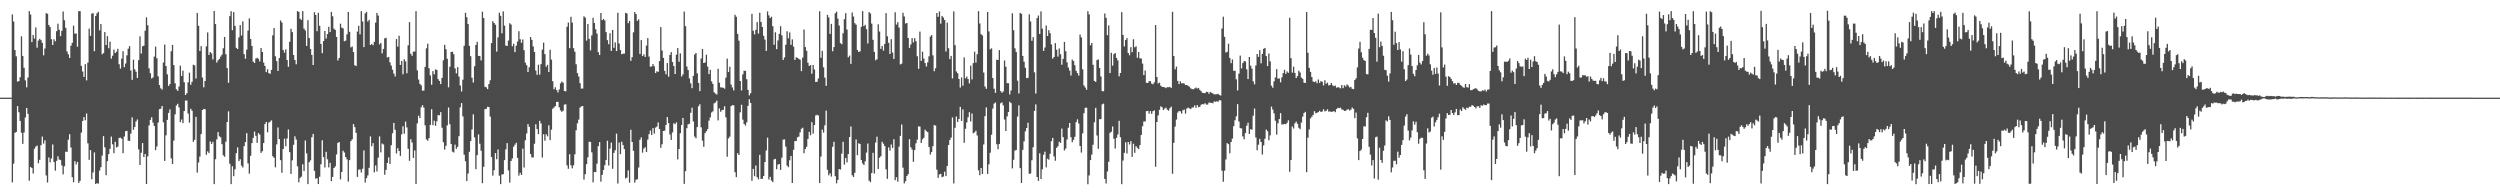 <?xml version="1.0" encoding="UTF-8"?>
<svg xmlns="http://www.w3.org/2000/svg" width="1920" height="150">
  <path d="M0 75.000h1v1.000H0zM1 75.000h1v1.000H1zM2 75.000h1v1.000H2zM3 75.000h1v1.000H3zM4 75.000h1v1.000H4zM5 75.000h1v1.000H5zM6 75.000h1v1.000H6zM7 75.000h1v1.000H7zM8 74.984h1v1.000H8zM9 11.054h1v129.016H9zM10 16.561h1v109.115H10zM11 38.442h1v63.591H11zM12 43.243h1v58.063H12zM13 62.650h1v18.786H13zM14 62.331h1v23.883H14zM15 59.295h1v33.594H15zM16 27.923h1v74.041H16zM17 42.958h1v67.554H17zM18 52.015h1v49.783H18zM19 61.750h1v28.460H19zM20 67.079h1v15.801H20zM21 59.546h1v27.880H21zM22 8.552h1v130.210H22zM23 11.152h1v117.041H23zM24 32.339h1v96.709H24zM25 26.826h1v106.441H25zM26 29.627h1v84.645H26zM27 21.051h1v91.593H27zM28 36.610h1v75.154H28zM29 31.103h1v94.270H29zM30 29.844h1v92.900H30zM31 30.818h1v80.629H31zM32 32.906h1v71.978H32zM33 42.480h1v67.781H33zM34 37.228h1v70.554H34zM35 10.158h1v124.599H35zM36 10.580h1v129.628H36zM37 19.166h1v101.776H37zM38 20.789h1v103.907H38zM39 30.115h1v91.583H39zM40 34.511h1v76.424H40zM41 30.195h1v94.284H41zM42 31.722h1v99.275H42zM43 23.973h1v99.592H43zM44 18.187h1v101.884H44zM45 22.815h1v99.696H45zM46 27.736h1v95.203H46zM47 23.641h1v103.452H47zM48 8.806h1v125.067H48zM49 15.544h1v112.146H49zM50 21.376h1v95.108H50zM51 39.500h1v77.152H51zM52 41.715h1v65.567H52zM53 44.479h1v58.568H53zM54 35.103h1v78.178H54zM55 32.853h1v103.219H55zM56 19.679h1v120.256H56zM57 25.845h1v97.880H57zM58 25.699h1v100.621H58zM59 35.908h1v88.442H59zM60 8.599h1v131.891H60zM61 8.560h1v130.338H61zM62 50.593h1v51.266H62zM63 54.918h1v38.085H63zM64 59.085h1v30.798H64zM65 49.240h1v43.121H65zM66 61.752h1v25.388H66zM67 48.109h1v61.958H67zM68 21.953h1v100.832H68zM69 27.553h1v87.754H69zM70 10.424h1v127.253H70zM71 10.140h1v122.278H71zM72 39.315h1v77.794H72zM73 12.287h1v129.091H73zM74 10.192h1v130.470H74zM75 9.038h1v131.994H75zM76 23.278h1v107.738H76zM77 18.466h1v109.965H77zM78 41.663h1v77.858H78zM79 40.785h1v63.767H79zM80 24.637h1v88.513H80zM81 34.598h1v99.972H81zM82 27.770h1v95.988H82zM83 37.079h1v81.311H83zM84 32.024h1v82.249H84zM85 44.986h1v59.935H85zM86 42.785h1v68.038H86zM87 38.105h1v79.543H87zM88 40.780h1v68.111H88zM89 39.697h1v73.544H89zM90 37.463h1v75.126H90zM91 49.349h1v56.595H91zM92 52.707h1v53.044H92zM93 44.995h1v61.618H93zM94 39.297h1v78.352H94zM95 51.542h1v53.300H95zM96 48.813h1v51.939H96zM97 42.513h1v57.971H97zM98 37.391h1v70.680H98zM99 35.428h1v72.786H99zM100 54.133h1v48.484H100zM101 61.268h1v28.910H101zM102 45.816h1v53.886H102zM103 53.227h1v44.244H103zM104 55.095h1v38.167H104zM105 59.845h1v31.927H105zM106 46.186h1v68.561H106zM107 27.879h1v98.787H107zM108 41.117h1v76.181H108zM109 35.542h1v74.353H109zM110 35.072h1v85.577H110zM111 23.550h1v94.742H111zM112 13.327h1v128.058H112zM113 19.401h1v100.651H113zM114 52.460h1v43.902H114zM115 56.200h1v35.882H115zM116 60.286h1v29.789H116zM117 59.482h1v34.697H117zM118 43.478h1v53.237H118zM119 35.810h1v79.483H119zM120 44.741h1v67.747H120zM121 58.616h1v35.482H121zM122 65.321h1v18.506H122zM123 67.858h1v15.625H123zM124 68.807h1v12.579H124zM125 48.019h1v45.922H125zM126 34.214h1v89.393H126zM127 50.690h1v53.224H127zM128 57.071h1v35.000H128zM129 65.979h1v20.778H129zM130 64.560h1v19.474H130zM131 39.357h1v82.283H131zM132 34.484h1v91.484H132zM133 49.972h1v58.033H133zM134 63.964h1v23.851H134zM135 68.562h1v12.510H135zM136 69.776h1v9.917H136zM137 66.434h1v16.047H137zM138 50.422h1v43.366H138zM139 58.410h1v33.380H139zM140 54.215h1v40.343H140zM141 63.178h1v22.123H141zM142 72.937h1v4.275H142zM143 71.639h1v5.559H143zM144 63.230h1v23.993H144zM145 55.795h1v38.421H145zM146 65.146h1v18.433H146zM147 62.807h1v22.254H147zM148 49.739h1v59.115H148zM149 50.230h1v57.176H149zM150 60.301h1v29.457H150zM151 9.933h1v122.606H151zM152 19.808h1v104.975H152zM153 39.180h1v81.023H153zM154 35.425h1v67.543H154zM155 59.534h1v24.931H155zM156 67.071h1v16.599H156zM157 62.218h1v21.662H157zM158 35.584h1v83.279H158zM159 24.919h1v91.368H159zM160 42.169h1v75.372H160zM161 39.924h1v68.688H161zM162 41.062h1v69.476H162zM163 45.594h1v63.360H163zM164 8.450h1v132.976H164zM165 18.465h1v103.863H165zM166 48.030h1v59.007H166zM167 46.292h1v55.179H167zM168 45.262h1v59.448H168zM169 43.473h1v62.074H169zM170 41.954h1v68.787H170zM171 37.084h1v82.202H171zM172 28.342h1v92.055H172zM173 41.679h1v67.146H173zM174 52.336h1v41.371H174zM175 63.571h1v21.949H175zM176 12.404h1v113.368H176zM177 8.590h1v132.849H177zM178 23.172h1v104.488H178zM179 9.307h1v125.997H179zM180 19.869h1v110.174H180zM181 36.736h1v80.930H181zM182 37.646h1v75.549H182zM183 28.649h1v95.127H183zM184 19.286h1v103.035H184zM185 27.274h1v99.952H185zM186 16.412h1v112.193H186zM187 41.599h1v70.696H187zM188 45.113h1v63.991H188zM189 38.140h1v64.105H189zM190 23.480h1v102.037H190zM191 14.143h1v119.250H191zM192 29.958h1v89.678H192zM193 35.257h1v74.658H193zM194 47.336h1v58.550H194zM195 48.396h1v52.658H195zM196 44.967h1v59.399H196zM197 44.399h1v65.302H197zM198 45.225h1v57.002H198zM199 47.190h1v56.182H199zM200 36.829h1v80.585H200zM201 39.919h1v76.210H201zM202 48.090h1v61.791H202zM203 50.625h1v44.658H203zM204 55.379h1v38.270H204zM205 53.219h1v48.406H205zM206 56.163h1v37.981H206zM207 56.673h1v36.724H207zM208 53.714h1v38.699H208zM209 27.160h1v92.858H209zM210 21.473h1v99.720H210zM211 43.230h1v85.282H211zM212 46.938h1v63.958H212zM213 54.484h1v43.393H213zM214 44.599h1v62.208H214zM215 15.731h1v107.242H215zM216 17.286h1v115.364H216zM217 38.435h1v76.008H217zM218 40.468h1v66.035H218zM219 37.903h1v74.421H219zM220 46.090h1v60.285H220zM221 51.312h1v48.094H221zM222 32.105h1v84.708H222zM223 22.094h1v111.420H223zM224 24.685h1v98.432H224zM225 42.252h1v68.937H225zM226 46.055h1v58.663H226zM227 49.341h1v57.800H227zM228 8.555h1v119.186H228zM229 9.147h1v130.902H229zM230 14.407h1v122.210H230zM231 15.248h1v120.370H231zM232 8.558h1v117.649H232zM233 21.961h1v109.413H233zM234 23.387h1v84.469H234zM235 35.288h1v82.516H235zM236 15.511h1v125.883H236zM237 29.250h1v95.373H237zM238 37.576h1v85.569H238zM239 42.165h1v63.236H239zM240 49.905h1v52.929H240zM241 9.382h1v121.774H241zM242 11.544h1v125.658H242zM243 23.939h1v112.914H243zM244 9.823h1v131.558H244zM245 19.813h1v115.902H245zM246 33.744h1v92.399H246zM247 40.874h1v66.847H247zM248 31.518h1v89.118H248zM249 23.814h1v104.801H249zM250 29.620h1v86.981H250zM251 26.187h1v96.203H251zM252 20.559h1v108.024H252zM253 24.636h1v100.386H253zM254 9.127h1v130.000H254zM255 12.484h1v123.393H255zM256 22.005h1v107.039H256zM257 22.984h1v104.805H257zM258 28.353h1v90.253H258zM259 46.413h1v63.304H259zM260 44.493h1v64.590H260zM261 18.185h1v119.605H261zM262 21.235h1v110.886H262zM263 21.765h1v93.991H263zM264 31.709h1v85.415H264zM265 31.199h1v89.431H265zM266 26.389h1v96.022H266zM267 9.155h1v130.302H267zM268 24.444h1v98.529H268zM269 36.425h1v71.951H269zM270 35.756h1v71.232H270zM271 40.003h1v55.289H271zM272 50.072h1v47.568H272zM273 50.758h1v51.293H273zM274 24.267h1v111.566H274zM275 19.811h1v110.496H275zM276 26.369h1v103.742H276zM277 8.562h1v123.867H277zM278 16.468h1v113.134H278zM279 36.192h1v79.317H279zM280 10.310h1v129.895H280zM281 9.131h1v127.724H281zM282 16.557h1v118.138H282zM283 15.253h1v113.610H283zM284 34.556h1v70.181H284zM285 33.736h1v78.611H285zM286 34.771h1v75.169H286zM287 32.094h1v100.281H287zM288 17.343h1v109.722H288zM289 9.949h1v121.712H289zM290 11.986h1v109.107H290zM291 34.111h1v70.624H291zM292 32.972h1v84.061H292zM293 40.975h1v69.258H293zM294 37.579h1v73.394H294zM295 29.457h1v104.766H295zM296 29.056h1v101.398H296zM297 44.108h1v81.049H297zM298 43.655h1v77.206H298zM299 47.875h1v78.043H299zM300 50.398h1v61.092H300zM301 53.581h1v48.785H301zM302 56.485h1v37.919H302zM303 58.705h1v41.007H303zM304 30.026h1v87.821H304zM305 35.775h1v77.989H305zM306 27.437h1v88.533H306zM307 49.852h1v69.877H307zM308 46.813h1v56.379H308zM309 57.035h1v39.978H309zM310 45.536h1v57.181H310zM311 47.140h1v46.269H311zM312 56.249h1v41.571H312zM313 34.776h1v79.505H313zM314 16.986h1v106.528H314zM315 41.336h1v65.554H315zM316 42.895h1v66.566H316zM317 39.662h1v81.556H317zM318 39.597h1v75.937H318zM319 8.602h1v132.747H319zM320 54.023h1v40.740H320zM321 61.084h1v27.755H321zM322 64.381h1v26.276H322zM323 65.554h1v16.864H323zM324 69.610h1v11.171H324zM325 69.536h1v13.111H325zM326 51.335h1v44.917H326zM327 37.141h1v69.920H327zM328 33.552h1v74.545H328zM329 52.366h1v53.755H329zM330 57.917h1v38.055H330zM331 65.052h1v18.808H331zM332 54.635h1v41.491H332zM333 57.078h1v35.586H333zM334 53.256h1v43.345H334zM335 53.744h1v39.400H335zM336 60.780h1v27.639H336zM337 62.173h1v26.419H337zM338 64.588h1v21.525H338zM339 59.802h1v38.311H339zM340 46.262h1v62.952H340zM341 34.400h1v80.515H341zM342 37.766h1v74.233H342zM343 45.089h1v51.208H343zM344 67.056h1v15.484H344zM345 51.262h1v44.128H345zM346 39.949h1v70.662H346zM347 39.690h1v76.736H347zM348 41.634h1v75.434H348zM349 52.522h1v58.583H349zM350 56.294h1v57.960H350zM351 51.537h1v61.228H351zM352 58.850h1v45.760H352zM353 65.650h1v16.774H353zM354 70.260h1v8.880H354zM355 61.184h1v28.195H355zM356 35.173h1v83.642H356zM357 9.814h1v114.040H357zM358 13.198h1v125.852H358zM359 18.460h1v114.830H359zM360 35.167h1v81.409H360zM361 43.153h1v65.190H361zM362 59.706h1v39.725H362zM363 63.384h1v24.445H363zM364 50.867h1v54.676H364zM365 34.573h1v95.311H365zM366 32.117h1v87.003H366zM367 42.883h1v60.318H367zM368 43.050h1v67.337H368zM369 46.381h1v69.395H369zM370 8.950h1v131.751H370zM371 13.843h1v114.236H371zM372 66.612h1v17.231H372zM373 67.058h1v16.494H373zM374 68.452h1v13.591H374zM375 64.585h1v17.629H375zM376 61.622h1v27.933H376zM377 33.051h1v87.560H377zM378 16.268h1v118.628H378zM379 17.678h1v113.083H379zM380 18.995h1v98.603H380zM381 39.648h1v82.690H381zM382 28.717h1v86.085H382zM383 9.756h1v125.187H383zM384 12.137h1v129.271H384zM385 25.609h1v108.458H385zM386 8.767h1v125.018H386zM387 19.640h1v103.325H387zM388 35.015h1v79.748H388zM389 35.281h1v74.623H389zM390 31.206h1v99.647H390zM391 17.875h1v122.355H391zM392 18.844h1v104.788H392zM393 35.542h1v86.158H393zM394 33.626h1v79.080H394zM395 40.029h1v71.108H395zM396 35.075h1v74.581H396zM397 31.877h1v89.418H397zM398 23.980h1v110.906H398zM399 30.157h1v102.553H399zM400 32.850h1v101.536H400zM401 30.320h1v83.855H401zM402 38.544h1v90.095H402zM403 48.123h1v59.583H403zM404 50.078h1v52.420H404zM405 55.329h1v39.985H405zM406 51.602h1v45.813H406zM407 28.394h1v89.817H407zM408 30.631h1v90.243H408zM409 35.657h1v85.289H409zM410 39.939h1v70.450H410zM411 54.191h1v41.246H411zM412 57.503h1v41.578H412zM413 49.726h1v53.299H413zM414 57.282h1v35.477H414zM415 49.271h1v45.568H415zM416 38.138h1v82.859H416zM417 32.739h1v70.394H417zM418 41.576h1v66.463H418zM419 51.186h1v51.909H419zM420 49.775h1v54.911H420zM421 55.364h1v40.865H421zM422 38.182h1v69.377H422zM423 45.780h1v53.793H423zM424 62.357h1v21.141H424zM425 68.538h1v14.073H425zM426 67.026h1v14.433H426zM427 69.187h1v9.060H427zM428 70.958h1v7.289H428zM429 68.694h1v13.703H429zM430 63.987h1v20.764H430zM431 62.636h1v23.207H431zM432 63.502h1v21.534H432zM433 69.873h1v10.486H433zM434 70.151h1v9.905H434zM435 20.540h1v106.510H435zM436 17.326h1v112.322H436zM437 36.960h1v81.498H437zM438 12.918h1v114.002H438zM439 17.342h1v111.925H439zM440 37.013h1v89.975H440zM441 39.732h1v78.790H441zM442 49.344h1v50.703H442zM443 56.143h1v38.563H443zM444 58.793h1v33.036H444zM445 63.893h1v18.695H445zM446 68.063h1v13.626H446zM447 67.975h1v13.438H447zM448 12.541h1v125.407H448zM449 13.453h1v120.327H449zM450 31.201h1v94.830H450zM451 18.424h1v102.375H451zM452 29.856h1v78.932H452zM453 38.713h1v70.355H453zM454 27.183h1v89.819H454zM455 13.616h1v126.405H455zM456 17.683h1v114.403H456zM457 22.456h1v109.808H457zM458 25.827h1v99.873H458zM459 40.079h1v72.180H459zM460 42.233h1v66.877H460zM461 9.976h1v129.521H461zM462 15.479h1v118.843H462zM463 14.617h1v116.000H463zM464 15.724h1v111.133H464zM465 24.698h1v98.108H465zM466 30.805h1v77.274H466zM467 33.924h1v93.128H467zM468 25.501h1v88.635H468zM469 39.122h1v70.409H469zM470 22.999h1v106.664H470zM471 36.721h1v80.666H471zM472 32.567h1v82.765H472zM473 39.195h1v63.487H473zM474 9.803h1v131.168H474zM475 33.421h1v76.046H475zM476 38.457h1v79.953H476zM477 41.624h1v67.235H477zM478 41.232h1v70.193H478zM479 41.157h1v73.301H479zM480 9.885h1v127.181H480zM481 10.357h1v125.966H481zM482 17.839h1v113.026H482zM483 16.070h1v124.236H483zM484 46.706h1v52.931H484zM485 43.862h1v65.170H485zM486 24.820h1v91.070H486zM487 9.218h1v131.020H487zM488 10.780h1v127.247H488zM489 16.001h1v121.607H489zM490 14.910h1v113.778H490zM491 41.443h1v65.940H491zM492 30.748h1v74.702H492zM493 43.048h1v74.199H493zM494 41.706h1v72.425H494zM495 43.714h1v69.376H495zM496 35.037h1v81.715H496zM497 29.263h1v77.976H497zM498 43.464h1v59.571H498zM499 51.197h1v49.060H499zM500 51.040h1v52.642H500zM501 49.180h1v49.153H501zM502 50.910h1v51.701H502zM503 56.111h1v41.890H503zM504 54.721h1v42.513H504zM505 55.196h1v38.809H505zM506 46.935h1v52.139H506zM507 20.766h1v92.753H507zM508 38.835h1v71.977H508zM509 44.429h1v56.178H509zM510 54.402h1v45.928H510zM511 57.062h1v38.947H511zM512 48.430h1v41.486H512zM513 58.859h1v35.722H513zM514 42.193h1v61.132H514zM515 40.039h1v67.435H515zM516 47.630h1v54.093H516zM517 50.676h1v44.009H517zM518 56.839h1v38.536H518zM519 42.007h1v51.951H519zM520 36.914h1v85.501H520zM521 47.421h1v67.087H521zM522 41.005h1v61.305H522zM523 58.709h1v37.335H523zM524 57.178h1v33.397H524zM525 8.854h1v132.376H525zM526 20.105h1v111.301H526zM527 51.145h1v47.313H527zM528 53.814h1v41.694H528zM529 60.197h1v34.837H529zM530 64.005h1v22.611H530zM531 67.740h1v14.937H531zM532 58.198h1v35.101H532zM533 41.891h1v63.011H533zM534 40.696h1v65.533H534zM535 56.310h1v41.275H535zM536 63.678h1v17.917H536zM537 69.992h1v10.088H537zM538 44.970h1v52.878H538zM539 37.599h1v70.433H539zM540 48.367h1v64.379H540zM541 48.048h1v54.231H541zM542 41.979h1v58.808H542zM543 51.079h1v48.097H543zM544 56.914h1v35.777H544zM545 53.650h1v36.562H545zM546 62.458h1v23.989H546zM547 64.394h1v21.168H547zM548 70.839h1v8.555H548zM549 71.899h1v6.807H549zM550 72.602h1v4.685H550zM551 52.767h1v39.682H551zM552 63.495h1v19.753H552zM553 67.046h1v18.760H553zM554 67.153h1v17.496H554zM555 67.420h1v16.893H555zM556 68.081h1v13.542H556zM557 59.602h1v30.521H557zM558 45.018h1v75.360H558zM559 55.325h1v50.963H559zM560 51.262h1v53.634H560zM561 64.988h1v16.539H561zM562 67.183h1v13.553H562zM563 69.418h1v11.451H563zM564 11.389h1v120.866H564zM565 12.923h1v123.103H565zM566 26.067h1v91.604H566zM567 31.258h1v87.759H567zM568 62.209h1v24.082H568zM569 69.460h1v10.968H569zM570 57.091h1v34.797H570zM571 54.239h1v40.997H571zM572 54.478h1v41.966H572zM573 60.807h1v33.182H573zM574 69.036h1v12.221H574zM575 73.282h1v2.961H575zM576 71.576h1v7.524H576zM577 10.643h1v128.179H577zM578 23.622h1v106.093H578zM579 26.384h1v108.951H579zM580 22.922h1v104.137H580zM581 17.016h1v119.098H581zM582 25.743h1v112.049H582zM583 9.805h1v109.113H583zM584 16.858h1v120.561H584zM585 20.747h1v116.541H585zM586 27.501h1v107.688H586zM587 30.417h1v94.020H587zM588 39.111h1v76.478H588zM589 8.813h1v96.916H589zM590 11.832h1v125.988H590zM591 13.864h1v121.959H591zM592 12.844h1v125.850H592zM593 20.134h1v119.749H593zM594 34.347h1v88.113H594zM595 24.790h1v97.224H595zM596 37.742h1v92.256H596zM597 31.042h1v95.366H597zM598 26.058h1v99.881H598zM599 20.130h1v110.396H599zM600 27.122h1v93.954H600zM601 46.027h1v61.219H601zM602 44.079h1v62.979H602zM603 34.340h1v78.226H603zM604 24.020h1v103.137H604zM605 29.439h1v98.969H605zM606 24.958h1v98.134H606zM607 34.407h1v85.363H607zM608 30.249h1v110.277H608zM609 35.798h1v79.248H609zM610 46.057h1v62.347H610zM611 44.037h1v64.195H611zM612 44.460h1v61.025H612zM613 45.214h1v59.707H613zM614 45.814h1v55.813H614zM615 54.625h1v44.269H615zM616 44.235h1v53.887H616zM617 22.658h1v95.050H617zM618 36.124h1v78.305H618zM619 39.034h1v73.719H619zM620 48.194h1v58.516H620zM621 50.625h1v50.642H621zM622 49.963h1v53.947H622zM623 56.640h1v37.165H623zM624 49.868h1v52.781H624zM625 53.348h1v42.627H625zM626 62.911h1v25.742H626zM627 62.848h1v25.338H627zM628 60.269h1v28.467H628zM629 8.669h1v131.922H629zM630 44.318h1v75.879H630zM631 39.036h1v60.519H631zM632 51.683h1v50.191H632zM633 59.584h1v36.675H633zM634 65.938h1v18.995H634zM635 11.421h1v119.011H635zM636 13.338h1v121.319H636zM637 26.017h1v107.036H637zM638 18.332h1v117.285H638zM639 39.384h1v73.338H639zM640 36.145h1v72.739H640zM641 10.195h1v125.129H641zM642 8.936h1v131.888H642zM643 14.299h1v123.892H643zM644 19.636h1v110.202H644zM645 33.120h1v97.074H645zM646 34.017h1v83.973H646zM647 25.561h1v83.366H647zM648 14.720h1v111.675H648zM649 10.156h1v111.207H649zM650 22.685h1v102.053H650zM651 43.980h1v74.320H651zM652 42.691h1v62.511H652zM653 49.039h1v48.096H653zM654 9.578h1v125.037H654zM655 12.700h1v123.232H655zM656 17.798h1v114.889H656zM657 18.928h1v88.192H657zM658 38.358h1v80.846H658zM659 39.873h1v70.170H659zM660 39.476h1v71.130H660zM661 20.561h1v102.296H661zM662 8.553h1v116.998H662zM663 20.102h1v106.654H663zM664 19.049h1v104.847H664zM665 22.446h1v94.732H665zM666 33.366h1v76.890H666zM667 9.293h1v129.461H667zM668 10.318h1v129.628H668zM669 18.128h1v114.763H669zM670 30.556h1v86.775H670zM671 39.846h1v93.413H671zM672 46.262h1v63.183H672zM673 45.470h1v59.503H673zM674 18.633h1v111.129H674zM675 24.197h1v96.971H675zM676 37.509h1v82.462H676zM677 35.255h1v73.627H677zM678 38.868h1v71.517H678zM679 33.717h1v78.461H679zM680 10.104h1v119.988H680zM681 27.874h1v109.521H681zM682 32.885h1v80.340H682zM683 41.454h1v74.242H683zM684 30.129h1v80.851H684zM685 40.332h1v73.263H685zM686 45.250h1v61.724H686zM687 9.407h1v128.983H687zM688 18.887h1v117.241H688zM689 17.045h1v122.482H689zM690 21.218h1v91.377H690zM691 49.464h1v54.865H691zM692 48.906h1v46.699H692zM693 9.809h1v118.941H693zM694 12.649h1v128.227H694zM695 18.051h1v121.174H695zM696 17.645h1v117.576H696zM697 29.152h1v104.617H697zM698 36.818h1v70.060H698zM699 34.224h1v78.891H699zM700 29.287h1v85.569H700zM701 32.554h1v91.691H701zM702 29.360h1v85.890H702zM703 31.628h1v78.430H703zM704 43.198h1v64.079H704zM705 52.857h1v44.163H705zM706 24.269h1v73.017H706zM707 46.765h1v63.084H707zM708 39.662h1v67.354H708zM709 44.967h1v60.839H709zM710 48.412h1v51.188H710zM711 51.118h1v49.624H711zM712 47.858h1v53.692H712zM713 43.271h1v69.581H713zM714 28.033h1v90.643H714zM715 26.928h1v89.862H715zM716 42.478h1v69.772H716zM717 54.690h1v41.354H717zM718 52.445h1v43.998H718zM719 9.986h1v120.334H719zM720 12.878h1v123.738H720zM721 8.816h1v125.120H721zM722 18.155h1v115.397H722zM723 12.261h1v123.848H723zM724 13.413h1v122.138H724zM725 15.326h1v116.574H725zM726 39.548h1v95.714H726zM727 17.421h1v110.006H727zM728 36.994h1v74.402H728zM729 45.406h1v62.179H729zM730 42.971h1v62.683H730zM731 60.207h1v29.981H731zM732 8.680h1v132.220H732zM733 34.736h1v63.419H733zM734 54.883h1v34.616H734zM735 56.217h1v37.415H735zM736 60.694h1v30.715H736zM737 67.224h1v14.832H737zM738 59.440h1v33.445H738zM739 65.789h1v18.226H739zM740 44.092h1v65.599H740zM741 60.143h1v38.734H741zM742 58.842h1v35.178H742zM743 60.732h1v29.315H743zM744 64.063h1v22.112H744zM745 50.420h1v42.859H745zM746 60.982h1v26.220H746zM747 48.497h1v53.874H747zM748 39.679h1v61.993H748zM749 48.097h1v52.302H749zM750 41.677h1v62.386H750zM751 8.553h1v122.238H751zM752 18.042h1v116.548H752zM753 26.251h1v102.736H753zM754 27.259h1v106.364H754zM755 55.721h1v55.242H755zM756 66.437h1v22.736H756zM757 68.193h1v14.267H757zM758 9.241h1v124.335H758zM759 24.101h1v102.093H759zM760 37.896h1v79.426H760zM761 37.095h1v66.382H761zM762 59.922h1v23.468H762zM763 68.133h1v11.457H763zM764 71.257h1v7.503H764zM765 45.885h1v64.918H765zM766 46.102h1v68.491H766zM767 38.482h1v72.082H767zM768 69.985h1v9.367H768zM769 71.239h1v7.357H769zM770 70.229h1v10.680H770zM771 46.439h1v45.344H771zM772 51.271h1v49.356H772zM773 63.860h1v25.521H773zM774 63.906h1v22.164H774zM775 72.534h1v5.607H775zM776 69.481h1v9.715H776zM777 10.167h1v119.184H777zM778 23.217h1v99.505H778zM779 37.100h1v78.581H779zM780 39.975h1v75.168H780zM781 61.947h1v27.623H781zM782 71.791h1v9.120H782zM783 9.881h1v119.268H783zM784 10.643h1v129.895H784zM785 42.980h1v72.120H785zM786 47.400h1v61.157H786zM787 52.048h1v48.832H787zM788 59.999h1v38.318H788zM789 59.752h1v34.497H789zM790 10.997h1v122.519H790zM791 16.496h1v116.701H791zM792 31.326h1v91.780H792zM793 28.513h1v84.564H793zM794 55.560h1v29.566H794zM795 71.822h1v8.346H795zM796 13.935h1v122.004H796zM797 11.904h1v127.003H797zM798 26.110h1v91.670H798zM799 8.717h1v128.763H799zM800 21.994h1v108.048H800zM801 39.108h1v79.793H801zM802 36.479h1v80.023H802zM803 19.613h1v108.874H803zM804 27.670h1v94.223H804zM805 23.124h1v99.492H805zM806 25.509h1v92.602H806zM807 34.110h1v74.366H807zM808 45.040h1v60.898H808zM809 43.786h1v76.350H809zM810 33.104h1v90.359H810zM811 38.188h1v75.389H811zM812 43.479h1v68.847H812zM813 37.217h1v71.615H813zM814 41.694h1v68.104H814zM815 49.704h1v49.038H815zM816 45.202h1v60.135H816zM817 32.208h1v83.346H817zM818 39.324h1v74.763H818zM819 47.887h1v59.278H819zM820 51.844h1v46.276H820zM821 54.164h1v40.301H821zM822 58.018h1v47.350H822zM823 45.752h1v63.515H823zM824 46.833h1v60.596H824zM825 50.062h1v55.002H825zM826 54.412h1v39.443H826zM827 56.176h1v35.491H827zM828 58.067h1v36.807H828zM829 26.536h1v85.606H829zM830 28.748h1v88.428H830zM831 53.190h1v49.267H831zM832 65.628h1v21.296H832zM833 67.244h1v15.555H833zM834 68.911h1v13.776H834zM835 8.613h1v132.911H835zM836 11.040h1v123.642H836zM837 34.811h1v88.145H837zM838 33.004h1v85.726H838zM839 49.744h1v61.417H839zM840 62.139h1v31.803H840zM841 62.945h1v19.899H841zM842 46.117h1v57.919H842zM843 45.618h1v68.663H843zM844 52.247h1v39.315H844zM845 58.703h1v32.797H845zM846 69.983h1v10.203H846zM847 70.079h1v9.491H847zM848 10.324h1v127.076H848zM849 13.691h1v127.195H849zM850 27.019h1v104.674H850zM851 19.454h1v104.793H851zM852 56.123h1v45.922H852zM853 40.570h1v60.626H853zM854 50.385h1v46.752H854zM855 41.582h1v65.000H855zM856 40.736h1v73.311H856zM857 44.448h1v61.446H857zM858 46.382h1v56.881H858zM859 58.629h1v34.131H859zM860 56.086h1v49.304H860zM861 9.328h1v132.133H861zM862 26.832h1v96.461H862zM863 35.612h1v81.752H863zM864 30.741h1v78.524H864zM865 29.301h1v88.560H865zM866 40.702h1v68.338H866zM867 42.467h1v68.504H867zM868 36.243h1v72.162H868zM869 40.099h1v80.353H869zM870 30.131h1v80.273H870zM871 36.333h1v80.999H871zM872 35.509h1v76.752H872zM873 44.324h1v69.191H873zM874 39.918h1v74.598H874zM875 44.798h1v66.677H875zM876 44.939h1v58.693H876zM877 48.861h1v48.108H877zM878 57.637h1v35.718H878zM879 54.095h1v39.128H879zM880 63.579h1v21.846H880zM881 63.757h1v21.403H881zM882 62.432h1v24.846H882zM883 62.259h1v23.033H883zM884 64.209h1v23.221H884zM885 64.710h1v20.683H885zM886 63.288h1v21.496H886zM887 19.273h1v108.785H887zM888 59.159h1v34.541H888zM889 64.113h1v24.526H889zM890 63.433h1v20.937H890zM891 65.806h1v15.927H891zM892 66.708h1v15.744H892zM893 66.820h1v17.695H893zM894 67.094h1v16.366H894zM895 67.676h1v15.036H895zM896 66.940h1v17.361H896zM897 67.030h1v17.987H897zM898 66.693h1v16.387H898zM899 67.546h1v14.383H899zM900 9.067h1v124.347H900zM901 42.964h1v66.762H901zM902 53.242h1v43.986H902zM903 51.104h1v40.753H903zM904 62.122h1v24.350H904zM905 64.550h1v20.736H905zM906 62.450h1v23.048H906zM907 63.993h1v23.244H907zM908 63.821h1v20.927H908zM909 64.159h1v19.941H909zM910 65.308h1v21.947H910zM911 65.301h1v18.063H911zM912 65.898h1v16.733H912zM913 66.623h1v16.614H913zM914 67.821h1v15.962H914zM915 68.471h1v14.143H915zM916 68.566h1v13.909H916zM917 67.938h1v13.011H917zM918 67.202h1v15.608H918zM919 68.006h1v12.709H919zM920 67.475h1v14.905H920zM921 69.092h1v12.860H921zM922 70.079h1v10.362H922zM923 71.286h1v8.707H923zM924 71.419h1v8.705H924zM925 71.578h1v7.683H925zM926 70.499h1v9.814H926zM927 70.604h1v9.655H927zM928 72.054h1v6.676H928zM929 70.640h1v8.269H929zM930 71.232h1v7.775H930zM931 71.789h1v7.503H931zM932 72.469h1v5.397H932zM933 72.438h1v5.750H933zM934 72.325h1v5.423H934zM935 72.022h1v6.137H935zM936 72.956h1v3.976H936zM937 73.412h1v3.672H937zM938 21.906h1v109.167H938zM939 12.781h1v126.792H939zM940 28.277h1v102.790H940zM941 40.372h1v82.121H941zM942 39.785h1v70.165H942zM943 33.587h1v77.163H943zM944 44.480h1v73.282H944zM945 48.562h1v60.501H945zM946 45.662h1v60.785H946zM947 54.337h1v42.592H947zM948 54.364h1v37.991H948zM949 60.909h1v28.447H949zM950 69.474h1v10.519H950zM951 56.513h1v36.763H951zM952 42.689h1v55.720H952zM953 52.584h1v46.041H953zM954 48.452h1v56.286H954zM955 46.788h1v60.161H955zM956 47.211h1v54.959H956zM957 53.244h1v43.254H957zM958 60.726h1v33.539H958zM959 43.800h1v59.044H959zM960 50.414h1v48.800H960zM961 52.665h1v46.971H961zM962 62.469h1v26.374H962zM963 64.747h1v18.626H963zM964 50.257h1v55.335H964zM965 41.448h1v73.967H965zM966 43.663h1v67.454H966zM967 38.577h1v68.083H967zM968 48.649h1v60.399H968zM969 41.446h1v77.252H969zM970 37.457h1v74.197H970zM971 36.827h1v69.717H971zM972 43.075h1v56.391H972zM973 50.727h1v50.036H973zM974 41.125h1v66.598H974zM975 47.090h1v56.916H975zM976 65.805h1v16.089H976zM977 67.387h1v16.787H977zM978 62.466h1v24.599H978zM979 59.452h1v33.287H979zM980 53.113h1v50.309H980zM981 60.356h1v34.300H981zM982 60.223h1v31.225H982zM983 63.225h1v23.639H983zM984 59.400h1v36.199H984zM985 56.090h1v39.441H985zM986 53.628h1v41.567H986zM987 56.684h1v38.736H987zM988 54.860h1v39.394H988zM989 55.890h1v36.525H989zM990 13.615h1v118.320H990zM991 44.718h1v78.162H991zM992 55.754h1v41.356H992zM993 51.187h1v47.534H993zM994 55.999h1v38.734H994zM995 59.973h1v33.458H995zM996 58.403h1v36.717H996zM997 54.317h1v43.819H997zM998 55.651h1v43.645H998zM999 59.653h1v34.468H999zM1000 60.552h1v29.027H1000zM1001 63.421h1v23.430H1001zM1002 63.767h1v22.142H1002zM1003 9.265h1v122.981H1003zM1004 40.503h1v65.279H1004zM1005 52.097h1v47.344H1005zM1006 55.243h1v35.664H1006zM1007 59.113h1v30.536H1007zM1008 62.555h1v25.710H1008zM1009 63.063h1v22.334H1009zM1010 62.393h1v24.573H1010zM1011 63.949h1v22.634H1011zM1012 61.009h1v25.128H1012zM1013 63.656h1v21.422H1013zM1014 62.282h1v23.709H1014zM1015 62.841h1v22.781H1015zM1016 65.640h1v18.286H1016zM1017 61.663h1v23.897H1017zM1018 64.323h1v20.888H1018zM1019 63.427h1v20.535H1019zM1020 65.631h1v20.084H1020zM1021 65.272h1v20.323H1021zM1022 63.690h1v22.204H1022zM1023 65.548h1v20.191H1023zM1024 66.191h1v19.104H1024zM1025 65.705h1v20.467H1025zM1026 67.362h1v16.396H1026zM1027 66.895h1v15.907H1027zM1028 67.221h1v15.868H1028zM1029 67.833h1v14.866H1029zM1030 65.336h1v18.740H1030zM1031 67.696h1v16.633H1031zM1032 65.494h1v19.728H1032zM1033 66.463h1v18.667H1033zM1034 64.808h1v19.426H1034zM1035 65.751h1v18.058H1035zM1036 67.149h1v17.733H1036zM1037 66.722h1v17.512H1037zM1038 68.209h1v14.367H1038zM1039 68.451h1v15.150H1039zM1040 61.487h1v29.304H1040zM1041 60.110h1v26.386H1041zM1042 51.698h1v54.603H1042zM1043 37.298h1v85.703H1043zM1044 32.085h1v83.959H1044zM1045 40.135h1v74.734H1045zM1046 44.342h1v62.402H1046zM1047 46.206h1v50.812H1047zM1048 46.811h1v50.389H1048zM1049 56.860h1v33.136H1049zM1050 57.124h1v29.516H1050zM1051 37.553h1v75.237H1051zM1052 22.825h1v95.961H1052zM1053 22.969h1v104.111H1053zM1054 13.826h1v109.152H1054zM1055 25.369h1v111.746H1055zM1056 29.035h1v76.386H1056zM1057 47.368h1v57.547H1057zM1058 10.436h1v127.560H1058zM1059 36.210h1v77.249H1059zM1060 31.956h1v90.953H1060zM1061 35.242h1v89.853H1061zM1062 42.809h1v72.965H1062zM1063 53.615h1v58.131H1063zM1064 53.923h1v38.541H1064zM1065 58.180h1v35.101H1065zM1066 62.658h1v26.685H1066zM1067 56.448h1v35.704H1067zM1068 9.095h1v123.285H1068zM1069 15.504h1v113.085H1069zM1070 34.360h1v89.139H1070zM1071 24.357h1v99.078H1071zM1072 33.107h1v93.082H1072zM1073 38.398h1v78.102H1073zM1074 32.291h1v88.828H1074zM1075 37.931h1v81.114H1075zM1076 47.353h1v63.952H1076zM1077 39.289h1v68.349H1077zM1078 53.217h1v43.246H1078zM1079 62.243h1v27.303H1079zM1080 61.104h1v26.618H1080zM1081 50.013h1v50.211H1081zM1082 37.203h1v70.618H1082zM1083 41.914h1v63.763H1083zM1084 50.739h1v49.392H1084zM1085 56.703h1v36.487H1085zM1086 58.595h1v37.162H1086zM1087 53.764h1v39.733H1087zM1088 50.181h1v51.349H1088zM1089 42.168h1v68.154H1089zM1090 48.154h1v58.486H1090zM1091 49.512h1v56.212H1091zM1092 46.902h1v58.983H1092zM1093 17.065h1v113.696H1093zM1094 26.291h1v111.126H1094zM1095 42.797h1v67.414H1095zM1096 41.203h1v57.340H1096zM1097 42.572h1v59.209H1097zM1098 49.417h1v51.614H1098zM1099 54.214h1v36.226H1099zM1100 57.375h1v32.224H1100zM1101 52.155h1v44.991H1101zM1102 56.789h1v37.121H1102zM1103 51.857h1v40.187H1103zM1104 56.465h1v33.550H1104zM1105 65.627h1v21.687H1105zM1106 9.471h1v120.819H1106zM1107 36.416h1v68.285H1107zM1108 51.830h1v55.591H1108zM1109 49.611h1v51.646H1109zM1110 58.830h1v32.147H1110zM1111 65.872h1v21.007H1111zM1112 58.539h1v29.767H1112zM1113 59.068h1v29.090H1113zM1114 60.506h1v23.998H1114zM1115 62.325h1v24.518H1115zM1116 64.178h1v24.086H1116zM1117 63.839h1v22.443H1117zM1118 65.209h1v18.450H1118zM1119 63.574h1v24.851H1119zM1120 63.584h1v24.815H1120zM1121 65.112h1v19.023H1121zM1122 65.862h1v19.412H1122zM1123 66.971h1v15.452H1123zM1124 67.455h1v16.037H1124zM1125 64.514h1v19.819H1125zM1126 66.935h1v15.756H1126zM1127 67.267h1v15.866H1127zM1128 64.678h1v17.290H1128zM1129 69.277h1v12.745H1129zM1130 69.217h1v11.494H1130zM1131 68.503h1v12.732H1131zM1132 68.034h1v14.122H1132zM1133 67.666h1v15.575H1133zM1134 68.612h1v13.017H1134zM1135 69.711h1v11.896H1135zM1136 70.134h1v12.738H1136zM1137 70.207h1v10.636H1137zM1138 69.312h1v11.955H1138zM1139 69.693h1v10.567H1139zM1140 68.868h1v11.829H1140zM1141 70.276h1v10.544H1141zM1142 68.863h1v10.672H1142zM1143 68.680h1v10.842H1143zM1144 54.454h1v42.213H1144zM1145 8.560h1v129.792H1145zM1146 39.758h1v67.483H1146zM1147 36.558h1v68.185H1147zM1148 36.254h1v89.687H1148zM1149 34.962h1v87.092H1149zM1150 50.701h1v49.978H1150zM1151 54.008h1v41.536H1151zM1152 55.532h1v42.532H1152zM1153 62.460h1v25.363H1153zM1154 59.394h1v32.881H1154zM1155 47.379h1v62.090H1155zM1156 47.341h1v64.760H1156zM1157 47.499h1v64.867H1157zM1158 46.696h1v60.929H1158zM1159 44.902h1v54.357H1159zM1160 55.822h1v32.910H1160zM1161 54.227h1v42.822H1161zM1162 55.458h1v35.842H1162zM1163 64.486h1v21.587H1163zM1164 52.621h1v43.517H1164zM1165 46.810h1v65.149H1165zM1166 48.461h1v61.513H1166zM1167 50.908h1v55.011H1167zM1168 51.301h1v44.958H1168zM1169 50.998h1v45.058H1169zM1170 58.472h1v33.171H1170zM1171 45.049h1v59.917H1171zM1172 46.085h1v70.383H1172zM1173 44.364h1v61.111H1173zM1174 52.981h1v49.299H1174zM1175 45.837h1v66.647H1175zM1176 51.448h1v52.358H1176zM1177 47.181h1v64.958H1177zM1178 43.141h1v74.575H1178zM1179 47.033h1v68.641H1179zM1180 47.629h1v66.177H1180zM1181 49.718h1v57.708H1181zM1182 65.700h1v21.944H1182zM1183 67.460h1v12.899H1183zM1184 65.162h1v25.682H1184zM1185 63.682h1v27.043H1185zM1186 56.717h1v30.513H1186zM1187 58.749h1v28.233H1187zM1188 62.090h1v23.207H1188zM1189 62.595h1v29.969H1189zM1190 61.279h1v29.959H1190zM1191 54.908h1v45.294H1191zM1192 53.225h1v42.219H1192zM1193 56.964h1v37.291H1193zM1194 59.305h1v32.499H1194zM1195 57.104h1v33.848H1195zM1196 55.172h1v40.623H1196zM1197 18.906h1v116.419H1197zM1198 54.770h1v51.442H1198zM1199 55.051h1v51.244H1199zM1200 56.132h1v42.919H1200zM1201 43.337h1v59.070H1201zM1202 46.771h1v52.195H1202zM1203 56.962h1v38.013H1203zM1204 55.055h1v45.277H1204zM1205 56.207h1v34.788H1205zM1206 62.083h1v30.004H1206zM1207 62.085h1v26.864H1207zM1208 61.568h1v27.179H1208zM1209 13.160h1v121.268H1209zM1210 37.255h1v69.442H1210zM1211 51.881h1v52.932H1211zM1212 50.507h1v46.577H1212zM1213 59.547h1v32.972H1213zM1214 59.481h1v33.010H1214zM1215 57.708h1v34.636H1215zM1216 57.882h1v36.896H1216zM1217 57.791h1v35.337H1217zM1218 58.950h1v31.679H1218zM1219 58.540h1v37.143H1219zM1220 62.624h1v29.172H1220zM1221 58.717h1v34.508H1221zM1222 60.581h1v28.783H1222zM1223 61.836h1v27.260H1223zM1224 62.156h1v27.775H1224zM1225 62.025h1v26.627H1225zM1226 64.490h1v22.540H1226zM1227 64.778h1v20.070H1227zM1228 61.728h1v26.744H1228zM1229 59.825h1v29.330H1229zM1230 62.319h1v29.402H1230zM1231 60.125h1v27.679H1231zM1232 62.396h1v23.929H1232zM1233 62.680h1v23.495H1233zM1234 64.591h1v22.261H1234zM1235 50.755h1v51.434H1235zM1236 40.529h1v62.860H1236zM1237 50.911h1v50.873H1237zM1238 48.884h1v52.059H1238zM1239 41.366h1v66.774H1239zM1240 47.614h1v57.458H1240zM1241 35.724h1v76.784H1241zM1242 27.066h1v87.526H1242zM1243 39.164h1v64.894H1243zM1244 38.006h1v67.717H1244zM1245 57.024h1v41.604H1245zM1246 62.088h1v29.917H1246zM1247 61.651h1v28.092H1247zM1248 40.756h1v69.817H1248zM1249 40.841h1v68.300H1249zM1250 46.432h1v58.636H1250zM1251 39.148h1v63.757H1251zM1252 39.374h1v70.857H1252zM1253 42.794h1v67.632H1253zM1254 52.506h1v49.149H1254zM1255 48.583h1v54.770H1255zM1256 56.355h1v41.245H1256zM1257 51.184h1v51.940H1257zM1258 45.830h1v59.601H1258zM1259 46.560h1v63.285H1259zM1260 52.329h1v52.683H1260zM1261 27.852h1v90.189H1261zM1262 44.964h1v63.541H1262zM1263 58.171h1v36.732H1263zM1264 10.566h1v100.015H1264zM1265 19.472h1v115.313H1265zM1266 44.283h1v61.068H1266zM1267 56.371h1v38.278H1267zM1268 65.112h1v22.189H1268zM1269 68.060h1v14.550H1269zM1270 69.387h1v11.662H1270zM1271 68.013h1v14.933H1271zM1272 68.612h1v13.096H1272zM1273 57.695h1v33.522H1273zM1274 8.907h1v130.796H1274zM1275 13.720h1v121.206H1275zM1276 14.715h1v118.028H1276zM1277 11.577h1v121.895H1277zM1278 18.040h1v115.274H1278zM1279 24.116h1v106.884H1279zM1280 18.568h1v118.278H1280zM1281 10.994h1v130.416H1281zM1282 15.507h1v121.554H1282zM1283 8.561h1v126.668H1283zM1284 13.859h1v119.430H1284zM1285 15.265h1v118.686H1285zM1286 24.218h1v110.501H1286zM1287 18.454h1v120.877H1287zM1288 20.363h1v107.364H1288zM1289 22.372h1v98.542H1289zM1290 26.436h1v103.558H1290zM1291 36.012h1v78.978H1291zM1292 37.931h1v69.455H1292zM1293 37.214h1v77.894H1293zM1294 10.763h1v125.488H1294zM1295 19.571h1v104.930H1295zM1296 15.176h1v113.068H1296zM1297 23.195h1v103.995H1297zM1298 42.242h1v69.854H1298zM1299 40.683h1v71.788H1299zM1300 8.625h1v132.409H1300zM1301 18.416h1v100.901H1301zM1302 40.610h1v72.141H1302zM1303 39.551h1v74.752H1303zM1304 27.045h1v81.174H1304zM1305 39.165h1v71.270H1305zM1306 42.925h1v68.440H1306zM1307 42.293h1v66.710H1307zM1308 45.243h1v65.436H1308zM1309 36.375h1v80.161H1309zM1310 8.925h1v124.331H1310zM1311 18.781h1v115.467H1311zM1312 49.687h1v52.972H1312zM1313 8.665h1v132.028H1313zM1314 9.363h1v123.880H1314zM1315 24.544h1v103.403H1315zM1316 33.914h1v71.531H1316zM1317 25.789h1v89.659H1317zM1318 36.253h1v70.286H1318zM1319 39.892h1v75.230H1319zM1320 21.280h1v97.978H1320zM1321 20.379h1v98.944H1321zM1322 22.293h1v101.558H1322zM1323 27.770h1v92.264H1323zM1324 46.397h1v66.213H1324zM1325 42.962h1v63.251H1325zM1326 35.047h1v89.901H1326zM1327 45.931h1v59.050H1327zM1328 44.586h1v62.969H1328zM1329 31.385h1v71.420H1329zM1330 41.604h1v61.869H1330zM1331 47.536h1v56.670H1331zM1332 48.334h1v56.239H1332zM1333 47.521h1v53.143H1333zM1334 50.315h1v50.616H1334zM1335 53.746h1v49.046H1335zM1336 52.203h1v45.180H1336zM1337 52.492h1v43.737H1337zM1338 51.540h1v45.855H1338zM1339 44.522h1v54.412H1339zM1340 54.285h1v43.463H1340zM1341 55.059h1v40.364H1341zM1342 55.165h1v41.379H1342zM1343 57.283h1v37.968H1343zM1344 55.746h1v38.113H1344zM1345 56.624h1v42.010H1345zM1346 57.223h1v37.512H1346zM1347 51.307h1v44.908H1347zM1348 57.785h1v34.047H1348zM1349 58.049h1v34.519H1349zM1350 60.061h1v33.324H1350zM1351 60.702h1v28.056H1351zM1352 8.327h1v132.558H1352zM1353 20.838h1v110.380H1353zM1354 31.734h1v93.827H1354zM1355 37.386h1v82.513H1355zM1356 18.325h1v95.360H1356zM1357 31.069h1v81.121H1357zM1358 43.353h1v70.822H1358zM1359 47.276h1v69.262H1359zM1360 49.464h1v55.542H1360zM1361 52.726h1v47.097H1361zM1362 55.569h1v35.411H1362zM1363 64.930h1v24.976H1363zM1364 56.507h1v33.671H1364zM1365 38.293h1v71.348H1365zM1366 47.262h1v54.947H1366zM1367 44.944h1v60.850H1367zM1368 45.827h1v61.430H1368zM1369 46.166h1v54.538H1369zM1370 49.844h1v44.757H1370zM1371 54.204h1v41.502H1371zM1372 44.938h1v52.135H1372zM1373 42.413h1v61.870H1373zM1374 50.282h1v51.646H1374zM1375 58.423h1v31.382H1375zM1376 65.961h1v19.272H1376zM1377 60.144h1v35.454H1377zM1378 35.348h1v83.627H1378zM1379 37.743h1v75.705H1379zM1380 41.213h1v63.314H1380zM1381 48.101h1v63.735H1381zM1382 43.388h1v75.050H1382zM1383 39.642h1v71.966H1383zM1384 32.499h1v85.370H1384zM1385 43.652h1v62.343H1385zM1386 50.286h1v48.352H1386zM1387 43.163h1v64.762H1387zM1388 41.200h1v61.887H1388zM1389 65.160h1v15.570H1389zM1390 9.943h1v118.235H1390zM1391 21.386h1v110.845H1391zM1392 18.955h1v110.513H1392zM1393 24.923h1v102.928H1393zM1394 55.200h1v59.994H1394zM1395 59.647h1v34.347H1395zM1396 59.641h1v29.576H1396zM1397 60.311h1v31.453H1397zM1398 54.312h1v42.284H1398zM1399 55.124h1v37.235H1399zM1400 54.628h1v36.276H1400zM1401 52.908h1v38.154H1401zM1402 54.701h1v38.119H1402zM1403 8.236h1v133.163H1403zM1404 15.878h1v117.901H1404zM1405 53.904h1v45.537H1405zM1406 53.609h1v45.959H1406zM1407 52.074h1v44.787H1407zM1408 55.445h1v41.292H1408zM1409 57.882h1v41.774H1409zM1410 51.535h1v51.365H1410zM1411 54.968h1v41.234H1411zM1412 59.145h1v35.472H1412zM1413 58.159h1v33.537H1413zM1414 62.734h1v27.129H1414zM1415 60.020h1v29.343H1415zM1416 12.029h1v114.180H1416zM1417 12.046h1v122.589H1417zM1418 13.636h1v121.539H1418zM1419 18.674h1v105.879H1419zM1420 22.471h1v89.398H1420zM1421 33.436h1v84.404H1421zM1422 30.600h1v84.453H1422zM1423 18.135h1v113.137H1423zM1424 18.135h1v108.016H1424zM1425 25.164h1v106.001H1425zM1426 31.616h1v99.360H1426zM1427 27.650h1v82.489H1427zM1428 34.587h1v79.077H1428zM1429 32.315h1v89.681H1429zM1430 26.261h1v97.175H1430zM1431 32.677h1v81.632H1431zM1432 33.765h1v79.225H1432zM1433 42.348h1v71.468H1433zM1434 39.810h1v70.100H1434zM1435 44.067h1v62.723H1435zM1436 43.097h1v64.785H1436zM1437 45.877h1v61.919H1437zM1438 48.002h1v58.707H1438zM1439 44.479h1v60.261H1439zM1440 47.022h1v54.351H1440zM1441 48.388h1v50.634H1441zM1442 47.819h1v51.883H1442zM1443 42.954h1v58.525H1443zM1444 44.951h1v54.258H1444zM1445 47.716h1v53.958H1445zM1446 46.444h1v52.949H1446zM1447 50.985h1v49.177H1447zM1448 47.064h1v51.840H1448zM1449 50.744h1v45.969H1449zM1450 47.155h1v52.095H1450zM1451 50.846h1v46.466H1451zM1452 50.113h1v45.120H1452zM1453 52.974h1v51.376H1453zM1454 51.890h1v50.775H1454zM1455 25.523h1v99.068H1455zM1456 35.740h1v89.796H1456zM1457 28.698h1v98.926H1457zM1458 33.309h1v90.830H1458zM1459 36.708h1v71.994H1459zM1460 32.095h1v75.123H1460zM1461 32.618h1v73.314H1461zM1462 45.732h1v53.357H1462zM1463 43.067h1v59.407H1463zM1464 41.078h1v76.640H1464zM1465 29.556h1v91.302H1465zM1466 16.952h1v110.452H1466zM1467 31.689h1v94.271H1467zM1468 12.781h1v125.895H1468zM1469 9.715h1v122.953H1469zM1470 19.879h1v105.641H1470zM1471 10.613h1v130.834H1471zM1472 15.761h1v121.478H1472zM1473 20.840h1v105.331H1473zM1474 30.548h1v92.489H1474zM1475 20.837h1v114.775H1475zM1476 24.716h1v108.330H1476zM1477 17.998h1v104.425H1477zM1478 37.027h1v86.764H1478zM1479 41.585h1v68.809H1479zM1480 31.128h1v81.273H1480zM1481 15.686h1v125.688H1481zM1482 12.929h1v122.066H1482zM1483 8.554h1v132.725H1483zM1484 9.998h1v120.142H1484zM1485 8.557h1v121.621H1485zM1486 21.412h1v105.732H1486zM1487 14.060h1v123.463H1487zM1488 11.242h1v128.696H1488zM1489 13.624h1v120.100H1489zM1490 9.128h1v130.219H1490zM1491 12.631h1v110.829H1491zM1492 36.004h1v77.343H1492zM1493 37.392h1v73.195H1493zM1494 35.393h1v87.790H1494zM1495 22.506h1v100.142H1495zM1496 28.884h1v94.131H1496zM1497 32.077h1v84.502H1497zM1498 35.268h1v80.901H1498zM1499 33.920h1v77.221H1499zM1500 10.586h1v124.052H1500zM1501 9.724h1v131.559H1501zM1502 11.623h1v129.064H1502zM1503 31.684h1v108.316H1503zM1504 20.480h1v116.406H1504zM1505 29.632h1v102.732H1505zM1506 30.194h1v96.336H1506zM1507 9.864h1v130.912H1507zM1508 19.292h1v116.645H1508zM1509 24.817h1v97.737H1509zM1510 24.698h1v96.444H1510zM1511 22.975h1v94.894H1511zM1512 29.724h1v84.587H1512zM1513 38.892h1v71.927H1513zM1514 26.933h1v93.283H1514zM1515 31.089h1v84.018H1515zM1516 11.797h1v129.248H1516zM1517 12.743h1v114.490H1517zM1518 32.562h1v102.688H1518zM1519 31.162h1v100.096H1519zM1520 16.075h1v125.086H1520zM1521 18.648h1v113.199H1521zM1522 21.695h1v116.027H1522zM1523 26.943h1v106.149H1523zM1524 33.944h1v76.532H1524zM1525 37.088h1v71.194H1525zM1526 21.107h1v100.154H1526zM1527 17.395h1v112.480H1527zM1528 22.098h1v105.342H1528zM1529 20.227h1v99.877H1529zM1530 31.765h1v84.008H1530zM1531 38.395h1v68.191H1531zM1532 43.208h1v74.532H1532zM1533 25.572h1v90.726H1533zM1534 42.234h1v65.132H1534zM1535 35.366h1v73.314H1535zM1536 25.173h1v87.109H1536zM1537 44.641h1v55.653H1537zM1538 44.219h1v56.165H1538zM1539 48.124h1v51.521H1539zM1540 46.572h1v53.933H1540zM1541 48.946h1v49.759H1541zM1542 49.566h1v52.302H1542zM1543 51.253h1v50.927H1543zM1544 49.484h1v51.363H1544zM1545 31.123h1v68.439H1545zM1546 42.565h1v63.294H1546zM1547 53.625h1v43.991H1547zM1548 56.090h1v40.673H1548zM1549 56.993h1v34.929H1549zM1550 54.829h1v42.924H1550zM1551 56.625h1v35.873H1551zM1552 52.952h1v43.178H1552zM1553 55.710h1v46.066H1553zM1554 54.949h1v45.123H1554zM1555 56.990h1v35.932H1555zM1556 56.685h1v36.335H1556zM1557 47.388h1v54.225H1557zM1558 8.707h1v132.510H1558zM1559 16.434h1v124.613H1559zM1560 30.165h1v82.162H1560zM1561 31.307h1v94.288H1561zM1562 34.969h1v82.047H1562zM1563 48.420h1v54.618H1563zM1564 48.951h1v50.028H1564zM1565 53.251h1v43.784H1565zM1566 61.068h1v30.087H1566zM1567 59.566h1v33.322H1567zM1568 49.622h1v61.537H1568zM1569 45.765h1v63.706H1569zM1570 45.421h1v67.579H1570zM1571 41.294h1v68.429H1571zM1572 44.336h1v60.717H1572zM1573 53.623h1v46.828H1573zM1574 53.505h1v39.602H1574zM1575 57.359h1v40.392H1575zM1576 64.438h1v23.213H1576zM1577 50.978h1v48.745H1577zM1578 47.172h1v64.863H1578zM1579 46.132h1v68.732H1579zM1580 48.945h1v63.485H1580zM1581 49.323h1v55.027H1581zM1582 47.888h1v50.276H1582zM1583 55.496h1v36.397H1583zM1584 45.894h1v62.057H1584zM1585 36.262h1v77.721H1585zM1586 48.107h1v55.026H1586zM1587 51.672h1v51.857H1587zM1588 37.019h1v84.376H1588zM1589 46.604h1v58.233H1589zM1590 42.542h1v73.089H1590zM1591 45.699h1v72.477H1591zM1592 43.419h1v76.008H1592zM1593 38.431h1v76.124H1593zM1594 41.293h1v63.456H1594zM1595 54.635h1v33.175H1595zM1596 67.617h1v15.100H1596zM1597 10.536h1v121.952H1597zM1598 17.994h1v115.280H1598zM1599 39.336h1v79.393H1599zM1600 30.206h1v82.858H1600zM1601 52.672h1v39.726H1601zM1602 58.039h1v29.976H1602zM1603 59.783h1v35.536H1603zM1604 55.184h1v48.180H1604zM1605 52.125h1v46.779H1605zM1606 53.579h1v44.835H1606zM1607 56.368h1v41.379H1607zM1608 53.703h1v42.291H1608zM1609 46.721h1v54.234H1609zM1610 8.667h1v132.623H1610zM1611 29.680h1v83.768H1611zM1612 52.450h1v54.507H1612zM1613 56.976h1v46.228H1613zM1614 36.679h1v64.848H1614zM1615 41.632h1v60.897H1615zM1616 55.718h1v37.455H1616zM1617 24.227h1v110.281H1617zM1618 23.816h1v101.320H1618zM1619 34.334h1v82.053H1619zM1620 35.285h1v80.786H1620zM1621 35.033h1v81.580H1621zM1622 37.793h1v88.603H1622zM1623 9.748h1v130.797H1623zM1624 14.299h1v117.845H1624zM1625 12.676h1v126.120H1625zM1626 20.814h1v112.130H1626zM1627 36.565h1v86.986H1627zM1628 27.914h1v90.371H1628zM1629 20.061h1v102.220H1629zM1630 24.199h1v111.950H1630zM1631 19.794h1v104.014H1631zM1632 14.596h1v104.882H1632zM1633 28.482h1v94.938H1633zM1634 37.903h1v73.794H1634zM1635 32.714h1v82.259H1635zM1636 37.552h1v71.831H1636zM1637 27.913h1v88.859H1637zM1638 32.598h1v80.558H1638zM1639 34.804h1v77.830H1639zM1640 38.329h1v76.759H1640zM1641 39.652h1v71.789H1641zM1642 40.555h1v64.840H1642zM1643 40.460h1v66.951H1643zM1644 45.696h1v57.706H1644zM1645 46.604h1v54.584H1645zM1646 48.877h1v51.248H1646zM1647 49.062h1v50.178H1647zM1648 42.237h1v61.018H1648zM1649 23.987h1v101.861H1649zM1650 34.737h1v82.132H1650zM1651 37.501h1v76.623H1651zM1652 28.619h1v89.539H1652zM1653 41.994h1v78.793H1653zM1654 33.102h1v90.851H1654zM1655 13.551h1v114.068H1655zM1656 22.221h1v101.751H1656zM1657 20.374h1v96.379H1657zM1658 36.802h1v75.361H1658zM1659 52.152h1v43.247H1659zM1660 54.717h1v47.465H1660zM1661 48.305h1v51.637H1661zM1662 41.414h1v67.182H1662zM1663 36.735h1v86.908H1663zM1664 33.685h1v74.543H1664zM1665 39.452h1v68.895H1665zM1666 38.382h1v70.171H1666zM1667 46.864h1v59.464H1667zM1668 53.854h1v53.984H1668zM1669 51.665h1v48.502H1669zM1670 49.464h1v48.984H1670zM1671 42.394h1v65.821H1671zM1672 41.690h1v71.591H1672zM1673 48.604h1v63.425H1673zM1674 53.010h1v45.190H1674zM1675 47.076h1v55.261H1675zM1676 48.414h1v50.630H1676zM1677 45.464h1v59.428H1677zM1678 46.449h1v57.940H1678zM1679 59.954h1v29.108H1679zM1680 57.627h1v32.941H1680zM1681 58.405h1v38.017H1681zM1682 52.374h1v47.064H1682zM1683 50.973h1v40.931H1683zM1684 59.964h1v33.375H1684zM1685 67.338h1v20.687H1685zM1686 68.457h1v14.743H1686zM1687 66.407h1v15.260H1687zM1688 58.147h1v31.444H1688zM1689 63.344h1v21.631H1689zM1690 62.860h1v22.903H1690zM1691 68.873h1v13.948H1691zM1692 68.791h1v12.819H1692zM1693 68.345h1v11.907H1693zM1694 67.777h1v14.911H1694zM1695 67.774h1v14.785H1695zM1696 68.409h1v13.749H1696zM1697 67.439h1v14.849H1697zM1698 70.009h1v9.199H1698zM1699 71.508h1v8.066H1699zM1700 71.990h1v6.705H1700zM1701 71.640h1v7.255H1701zM1702 70.483h1v8.384H1702zM1703 71.016h1v8.315H1703zM1704 71.266h1v7.933H1704zM1705 70.562h1v8.868H1705zM1706 70.841h1v9.412H1706zM1707 70.338h1v9.345H1707zM1708 71.158h1v8.811H1708zM1709 71.474h1v8.093H1709zM1710 72.841h1v4.994H1710zM1711 73.175h1v3.235H1711zM1712 73.582h1v2.798H1712zM1713 73.580h1v2.861H1713zM1714 71.957h1v6.171H1714zM1715 71.733h1v6.347H1715zM1716 72.266h1v6.315H1716zM1717 71.881h1v6.232H1717zM1718 72.184h1v5.773H1718zM1719 72.186h1v5.827H1719zM1720 72.309h1v5.427H1720zM1721 72.971h1v3.598H1721zM1722 72.188h1v6.341H1722zM1723 71.454h1v6.912H1723zM1724 72.225h1v5.354H1724zM1725 72.772h1v4.588H1725zM1726 73.098h1v3.472H1726zM1727 72.903h1v4.534H1727zM1728 73.168h1v3.508H1728zM1729 73.271h1v3.487H1729zM1730 73.374h1v3.690H1730zM1731 73.037h1v3.965H1731zM1732 73.213h1v3.505H1732zM1733 73.211h1v3.886H1733zM1734 73.621h1v3.434H1734zM1735 73.212h1v3.487H1735zM1736 74.072h1v2.180H1736zM1737 74.282h1v1.431H1737zM1738 74.525h1v1.047H1738zM1739 74.398h1v1.169H1739zM1740 73.630h1v2.573H1740zM1741 73.628h1v2.618H1741zM1742 73.920h1v2.525H1742zM1743 73.604h1v2.786H1743zM1744 73.767h1v2.586H1744zM1745 73.861h1v2.291H1745zM1746 73.844h1v2.253H1746zM1747 74.196h1v1.486H1747zM1748 73.939h1v2.412H1748zM1749 73.640h1v2.682H1749zM1750 73.730h1v2.295H1750zM1751 74.104h1v1.787H1751zM1752 74.280h1v1.396H1752zM1753 74.170h1v1.709H1753zM1754 74.381h1v1.258H1754zM1755 74.395h1v1.270H1755zM1756 74.367h1v1.534H1756zM1757 74.240h1v1.514H1757zM1758 74.265h1v1.487H1758zM1759 74.225h1v1.690H1759zM1760 74.407h1v1.368H1760zM1761 74.244h1v1.311H1761zM1762 74.652h1v1.000H1762zM1763 74.721h1v1.000H1763zM1764 74.794h1v1.000H1764zM1765 74.674h1v1.000H1765zM1766 74.422h1v1.080H1766zM1767 74.494h1v1.071H1767zM1768 74.507h1v1.110H1768zM1769 74.530h1v1.015H1769zM1770 74.533h1v1.000H1770zM1771 74.508h1v1.000H1771zM1772 74.553h1v1.000H1772zM1773 74.705h1v1.000H1773zM1774 74.530h1v1.037H1774zM1775 74.371h1v1.244H1775zM1776 74.487h1v1.000H1776zM1777 74.653h1v1.000H1777zM1778 74.692h1v1.000H1778zM1779 74.678h1v1.000H1779zM1780 74.743h1v1.000H1780zM1781 74.784h1v1.000H1781zM1782 74.725h1v1.000H1782zM1783 74.710h1v1.000H1783zM1784 74.707h1v1.000H1784zM1785 74.719h1v1.000H1785zM1786 74.775h1v1.000H1786zM1787 74.709h1v1.000H1787zM1788 74.845h1v1.000H1788zM1789 74.871h1v1.000H1789zM1790 74.910h1v1.000H1790zM1791 74.809h1v1.000H1791zM1792 74.759h1v1.000H1792zM1793 74.800h1v1.000H1793zM1794 74.830h1v1.000H1794zM1795 74.803h1v1.000H1795zM1796 74.832h1v1.000H1796zM1797 74.814h1v1.000H1797zM1798 74.842h1v1.000H1798zM1799 74.855h1v1.000H1799zM1800 74.774h1v1.000H1800zM1801 74.757h1v1.000H1801zM1802 74.809h1v1.000H1802zM1803 74.842h1v1.000H1803zM1804 74.858h1v1.000H1804zM1805 74.866h1v1.000H1805zM1806 74.914h1v1.000H1806zM1807 74.897h1v1.000H1807zM1808 74.873h1v1.000H1808zM1809 74.866h1v1.000H1809zM1810 74.874h1v1.000H1810zM1811 74.885h1v1.000H1811zM1812 74.880h1v1.000H1812zM1813 74.907h1v1.000H1813zM1814 74.949h1v1.000H1814zM1815 74.938h1v1.000H1815zM1816 74.962h1v1.000H1816zM1817 74.918h1v1.000H1817zM1818 74.900h1v1.000H1818zM1819 74.911h1v1.000H1819zM1820 74.926h1v1.000H1820zM1821 74.903h1v1.000H1821zM1822 74.917h1v1.000H1822zM1823 74.912h1v1.000H1823zM1824 74.922h1v1.000H1824zM1825 74.940h1v1.000H1825zM1826 74.915h1v1.000H1826zM1827 74.911h1v1.000H1827zM1828 74.925h1v1.000H1828zM1829 74.942h1v1.000H1829zM1830 74.939h1v1.000H1830zM1831 74.946h1v1.000H1831zM1832 74.956h1v1.000H1832zM1833 74.954h1v1.000H1833zM1834 74.938h1v1.000H1834zM1835 74.935h1v1.000H1835zM1836 74.928h1v1.000H1836zM1837 74.942h1v1.000H1837zM1838 74.950h1v1.000H1838zM1839 74.950h1v1.000H1839zM1840 74.966h1v1.000H1840zM1841 74.958h1v1.000H1841zM1842 74.965h1v1.000H1842zM1843 74.955h1v1.000H1843zM1844 74.949h1v1.000H1844zM1845 74.952h1v1.000H1845zM1846 74.951h1v1.000H1846zM1847 74.949h1v1.000H1847zM1848 74.950h1v1.000H1848zM1849 74.957h1v1.000H1849zM1850 74.959h1v1.000H1850zM1851 74.960h1v1.000H1851zM1852 74.947h1v1.000H1852zM1853 74.935h1v1.000H1853zM1854 74.951h1v1.000H1854zM1855 74.964h1v1.000H1855zM1856 74.958h1v1.000H1856zM1857 74.963h1v1.000H1857zM1858 74.955h1v1.000H1858zM1859 74.959h1v1.000H1859zM1860 74.965h1v1.000H1860zM1861 74.959h1v1.000H1861zM1862 74.955h1v1.000H1862zM1863 74.955h1v1.000H1863zM1864 74.966h1v1.000H1864zM1865 74.968h1v1.000H1865zM1866 74.968h1v1.000H1866zM1867 74.969h1v1.000H1867zM1868 74.971h1v1.000H1868zM1869 74.966h1v1.000H1869zM1870 74.961h1v1.000H1870zM1871 74.969h1v1.000H1871zM1872 74.957h1v1.000H1872zM1873 74.959h1v1.000H1873zM1874 74.964h1v1.000H1874zM1875 74.971h1v1.000H1875zM1876 74.963h1v1.000H1876zM1877 74.968h1v1.000H1877zM1878 74.961h1v1.000H1878zM1879 74.965h1v1.000H1879zM1880 74.965h1v1.000H1880zM1881 74.973h1v1.000H1881zM1882 74.969h1v1.000H1882zM1883 74.966h1v1.000H1883zM1884 74.967h1v1.000H1884zM1885 74.966h1v1.000H1885zM1886 74.972h1v1.000H1886zM1887 74.971h1v1.000H1887zM1888 74.970h1v1.000H1888zM1889 74.966h1v1.000H1889zM1890 74.973h1v1.000H1890zM1891 74.972h1v1.000H1891zM1892 74.976h1v1.000H1892zM1893 74.976h1v1.000H1893zM1894 74.971h1v1.000H1894zM1895 74.979h1v1.000H1895zM1896 74.979h1v1.000H1896zM1897 74.980h1v1.000H1897zM1898 74.983h1v1.000H1898zM1899 74.986h1v1.000H1899zM1900 74.987h1v1.000H1900zM1901 74.990h1v1.000H1901zM1902 74.992h1v1.000H1902zM1903 74.993h1v1.000H1903zM1904 74.994h1v1.000H1904zM1905 74.996h1v1.000H1905zM1906 74.997h1v1.000H1906zM1907 74.998h1v1.000H1907zM1908 74.998h1v1.000H1908zM1909 74.999h1v1.000H1909zM1910 75.000h1v1.000H1910zM1911 75.000h1v1.000H1911zM1912 75.000h1v1.000H1912zM1913 75.000h1v1.000H1913zM1914 75.000h1v1.000H1914zM1915 75.000h1v1.000H1915zM1916 75.000h1v1.000H1916zM1917 75.000h1v1.000H1917zM1918 75.000h1v1.000H1918zM1919 75.000h1v1.000H1919z" fill="#4a4a4a"></path>
</svg>
